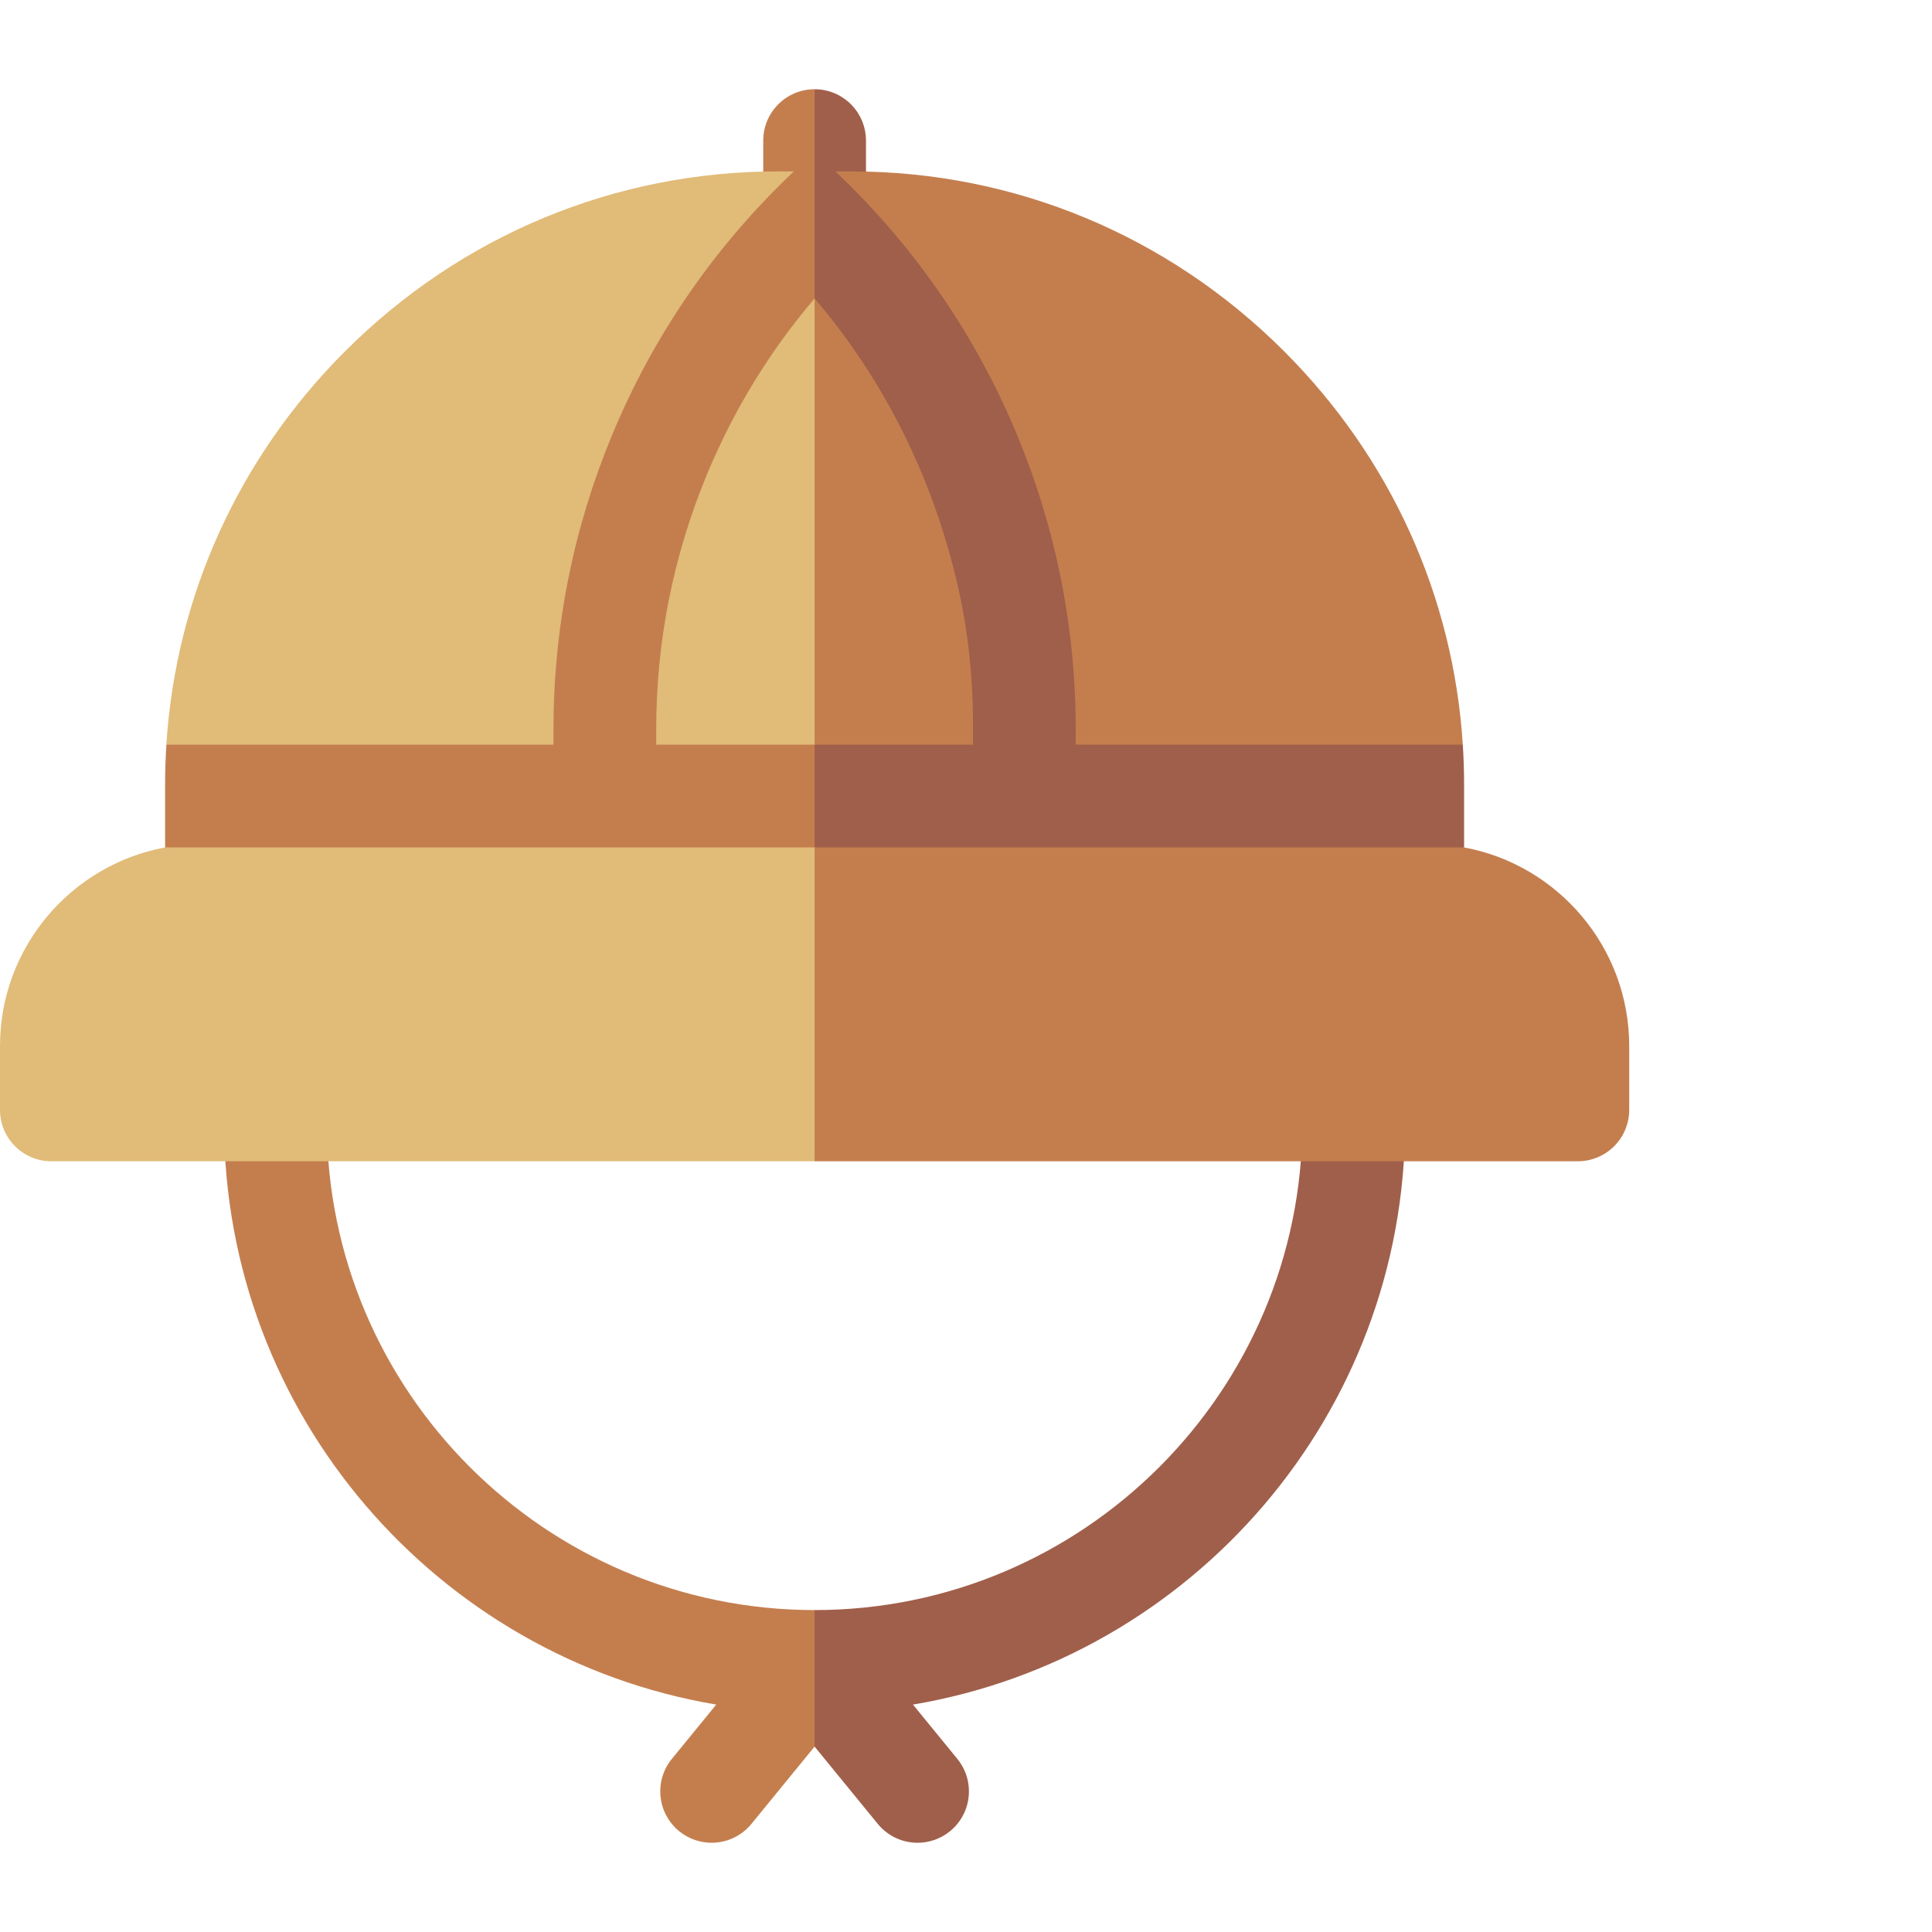 <svg id="Capa_1" enable-background="new 0 0 564.111 564.111" height="512" viewBox="0 0 564.111 564.111" width="512" xmlns="http://www.w3.org/2000/svg"><path d="m564.109 227.561h.002z" fill="#904d24"/><g><g><path d="m222.85 41.055v42.695c0 8.284 6.716 15 15 15l6-41.571-6-31.123c-8.285-.001-15 6.715-15 14.999z" fill="#c47e4e"/><path d="m237.85 26.055v72.695c8.284 0 15-6.716 15-15v-42.695c0-8.284-6.716-15-15-15z" fill="#a05f4b"/></g><g><path d="m95.429 327.692c0-8.284-6.716-15-15-15s-15 6.716-15 15c0 85.289 62.251 156.302 143.701 170.017l-12.956 15.855c-5.242 6.415-4.291 15.864 2.124 21.106 2.786 2.276 6.145 3.385 9.482 3.385 4.347 0 8.659-1.88 11.624-5.509l18.445-22.573 10-21.636-10-18.224c-78.531.001-142.42-63.89-142.42-142.421z" fill="#c47e4e"/><path d="m410.271 327.692c0-8.284-6.716-15-15-15s-15 6.716-15 15c0 78.531-63.891 142.422-142.422 142.422v39.86l18.446 22.573c2.966 3.629 7.277 5.509 11.624 5.509 3.338 0 6.696-1.108 9.482-3.385 6.415-5.242 7.366-14.692 2.124-21.106l-12.957-15.855c81.452-13.716 143.703-84.729 143.703-170.018z" fill="#a05f4b"/></g><path d="m231.785 50.048h-4.694c-47.601 0-92.472 18.657-126.349 52.534-31.135 31.135-49.415 71.558-52.169 114.85l19.635 11.498-20 18.502c-27.396 5.075-48.208 29.148-48.208 57.992v18.645c0 8.284 6.716 15 15 15h222.85l20-74.403v-120.033l-20-74.587z" fill="#e1bb78"/><path d="m191.604 217.433v-4.524c0-25.619 4.972-50.611 14.775-74.281 7.801-18.833 18.357-36.094 31.471-51.487l10-17.094-10-19.999h-6.063c-23.096 21.859-40.999 47.829-53.123 77.1-11.32 27.328-17.06 56.183-17.06 85.762v4.524h-113.017v.007c-.242 3.81-.378 7.641-.378 11.491v18.502s-.001 0-.002 0h189.643l10-16.305-10-13.695h-46.246z" fill="#c47e4e"/><g><path d="m427.492 247.433-16.372-15.609 15.992-14.391c-2.755-43.292-21.021-83.716-52.156-114.851-33.876-33.877-78.748-52.534-126.348-52.534h-4.695c3.937 25.642 3.937 25.642 3.937 25.642l-10 11.45v130.292l19.46 16.207-19.46 13.793v91.635h222.85c8.284 0 15-6.716 15-15v-18.645c-.001-28.841-20.812-52.915-48.208-57.989z" fill="#c47e4e"/><path d="m427.49 247.432v-18.502c0-3.853-.135-7.685-.378-11.498h-113.016v-4.524c0-29.579-5.739-58.434-17.059-85.762-12.125-29.271-30.028-55.242-53.124-77.1h-.001-6.063v37.094c20.281 23.808 34.447 52.082 41.76 83.731 3.092 13.381 4.486 27.098 4.486 40.831v5.73h-46.245v30h189.643c-.001.001-.002 0-.003 0z" fill="#a05f4b"/></g></g></svg>
